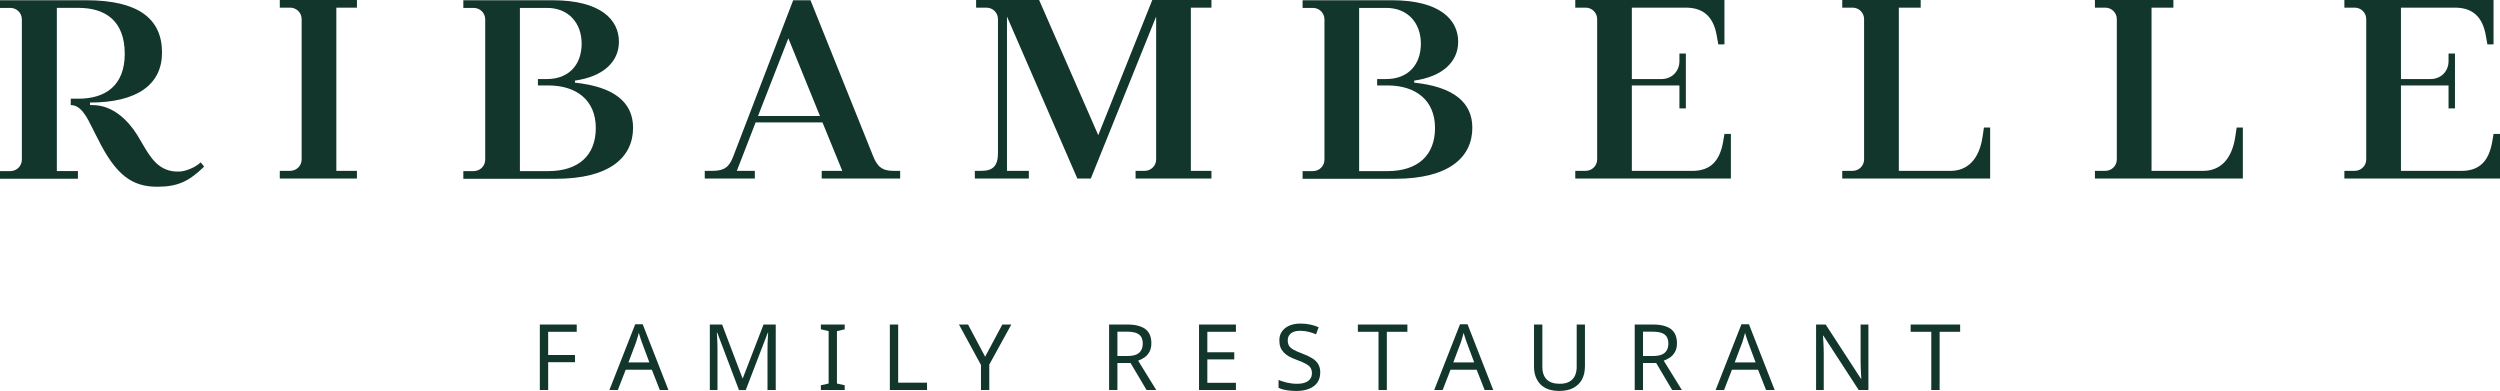 <svg xmlns="http://www.w3.org/2000/svg" width="243" height="38" viewBox="0 0 243 38" fill="none"><path d="M27.195 16.608V17.351H34.692V16.608H32.693V0.743H34.694V0H27.195V0.743H28.195C28.819 0.743 29.32 1.24 29.32 1.858V15.493C29.32 16.111 28.822 16.608 28.195 16.608H27.195Z" fill="#13362C"></path><path d="M227.873 16.608V17.353H243V13.016H242.374L242.248 13.759C241.922 15.644 241.023 16.61 239.248 16.61H233.373V8.305H237.998V10.535H238.624V5.205H237.998V5.948C237.998 6.941 237.251 7.684 236.248 7.684H233.373V0.743H238.624C240.401 0.743 241.325 1.71 241.624 3.469L241.774 4.313H242.372V0H227.873V0.743H228.871C229.497 0.743 229.998 1.24 229.998 1.858V15.493C229.998 16.111 229.497 16.608 228.871 16.608H227.873Z" fill="#13362C"></path><path fill-rule="evenodd" clip-rule="evenodd" d="M45.036 16.632H46.037C46.663 16.632 47.162 16.136 47.162 15.517V1.882C47.162 1.262 46.661 0.768 46.037 0.768H45.036V0.024H53.711C58.411 0.024 60.16 1.935 60.16 4.055C60.16 5.975 58.685 7.437 55.885 7.835V8.034C59.686 8.43 61.535 9.938 61.535 12.417C61.535 15.268 59.284 17.378 54.035 17.378H45.036V16.632ZM53.286 16.632C56.253 16.632 57.911 15.086 57.911 12.441C57.911 9.717 56.011 8.305 53.286 8.305H52.285V7.684H53.16C55.285 7.684 56.535 6.296 56.535 4.243C56.535 2.261 55.285 0.768 53.16 0.768H50.535V16.632H53.286Z" fill="#13362C"></path><path d="M53.282 37.91H52.472V31.544H56.059V32.248H53.282V34.505H55.889V35.208H53.282V37.91Z" fill="#13362C"></path><path fill-rule="evenodd" clip-rule="evenodd" d="M64.134 37.91L63.361 35.941H60.817L60.052 37.91H59.234L61.742 31.518H62.47L64.97 37.91H64.134ZM62.354 33.173C62.341 33.136 62.326 33.092 62.309 33.042C62.267 32.917 62.225 32.791 62.183 32.659C62.148 32.524 62.117 32.419 62.093 32.347C62.062 32.465 62.029 32.587 61.994 32.712C61.965 32.83 61.93 32.941 61.895 33.042C61.864 33.142 61.837 33.23 61.813 33.3L61.086 35.226H63.118L62.4 33.3C62.393 33.282 62.385 33.26 62.375 33.233C62.369 33.215 62.362 33.195 62.354 33.173Z" fill="#13362C"></path><path d="M71.828 37.91L69.714 32.329H69.679C69.692 32.447 69.701 32.6 69.705 32.784C69.719 32.968 69.727 33.171 69.732 33.389C69.738 33.604 69.74 33.822 69.74 34.05V37.91H68.995V31.544H70.19L72.168 36.761H72.203L74.216 31.544H75.402V37.91H74.602V33.997C74.602 33.79 74.604 33.584 74.61 33.383C74.617 33.175 74.626 32.981 74.637 32.804L74.64 32.756L74.651 32.566C74.657 32.482 74.661 32.407 74.663 32.34H74.628L72.487 37.913H71.828V37.91Z" fill="#13362C"></path><path d="M82.106 37.91H79.787V37.447L80.543 37.279V32.187L79.787 32.008V31.544H82.106V32.008L81.35 32.187V37.279L82.106 37.447V37.91Z" fill="#13362C"></path><path d="M86.493 37.91V31.544H87.302V37.198H90.106V37.91H86.493Z" fill="#13362C"></path><path d="M95.754 34.673L97.427 31.542H98.3L96.159 35.438V37.908H95.35V35.475L93.21 31.542H94.092L95.754 34.673Z" fill="#13362C"></path><path fill-rule="evenodd" clip-rule="evenodd" d="M109.576 31.542C110.11 31.542 110.546 31.61 110.888 31.748C111.236 31.879 111.494 32.078 111.662 32.345C111.829 32.611 111.913 32.948 111.913 33.352C111.913 33.691 111.849 33.973 111.723 34.201C111.598 34.426 111.437 34.607 111.238 34.745C111.047 34.876 110.844 34.979 110.628 35.057L112.389 37.91H111.446L109.889 35.281H108.613V37.91H107.804V31.544H109.576V31.542ZM109.53 32.24H108.613V34.603H109.574C109.922 34.603 110.207 34.559 110.429 34.469C110.652 34.376 110.813 34.238 110.914 34.059C111.022 33.879 111.075 33.656 111.075 33.389C111.075 33.11 111.018 32.887 110.906 32.721C110.798 32.554 110.63 32.432 110.403 32.355C110.176 32.277 109.885 32.24 109.53 32.24Z" fill="#13362C"></path><path d="M120.132 37.91H116.545V31.544H120.132V32.248H117.354V34.238H119.971V34.933H117.354V37.206H120.132V37.91Z" fill="#13362C"></path><path d="M128.328 36.207C128.328 36.588 128.235 36.911 128.05 37.18C127.865 37.443 127.598 37.644 127.25 37.786C126.908 37.928 126.503 38 126.035 38C125.795 38 125.566 37.989 125.343 37.965C125.127 37.941 124.929 37.908 124.75 37.867C124.569 37.819 124.41 37.762 124.274 37.696V36.929C124.49 37.023 124.757 37.11 125.074 37.187C125.398 37.263 125.731 37.303 126.073 37.303C126.39 37.303 126.657 37.261 126.873 37.178C127.089 37.095 127.25 36.977 127.358 36.822C127.466 36.666 127.519 36.485 127.519 36.277C127.519 36.07 127.475 35.895 127.384 35.751C127.294 35.608 127.14 35.477 126.917 35.357C126.701 35.232 126.399 35.101 126.009 34.966C125.733 34.865 125.491 34.758 125.281 34.644C125.078 34.526 124.907 34.393 124.768 34.242C124.631 34.093 124.525 33.925 124.452 33.735C124.386 33.545 124.353 33.324 124.353 33.075C124.353 32.736 124.439 32.447 124.613 32.209C124.787 31.964 125.028 31.778 125.332 31.647C125.643 31.516 126 31.451 126.401 31.451C126.754 31.451 127.078 31.483 127.371 31.549C127.664 31.614 127.931 31.7 128.171 31.807L127.92 32.493C127.697 32.397 127.455 32.318 127.193 32.253C126.935 32.187 126.666 32.154 126.384 32.154C126.115 32.154 125.89 32.194 125.709 32.27C125.528 32.347 125.394 32.458 125.303 32.6C125.213 32.736 125.169 32.898 125.169 33.081C125.169 33.295 125.213 33.473 125.303 33.617C125.394 33.759 125.539 33.888 125.744 33.999C125.947 34.113 126.223 34.233 126.571 34.364C126.948 34.5 127.265 34.651 127.523 34.81C127.788 34.966 127.984 35.151 128.116 35.372C128.26 35.597 128.328 35.873 128.328 36.207Z" fill="#13362C"></path><path d="M134.8 37.91H133.991V32.248H131.985V31.544H136.798V32.248H134.8V37.91Z" fill="#13362C"></path><path fill-rule="evenodd" clip-rule="evenodd" d="M144.306 37.91L143.533 35.941H140.991L140.226 37.91H139.406L141.914 31.518H142.644L145.144 37.91H144.306ZM142.571 33.3C142.56 33.272 142.546 33.231 142.528 33.177C142.515 33.139 142.499 33.094 142.481 33.042C142.441 32.917 142.399 32.791 142.355 32.659C142.32 32.524 142.289 32.419 142.265 32.347C142.236 32.465 142.203 32.587 142.168 32.712C142.137 32.83 142.106 32.941 142.069 33.042C142.061 33.07 142.053 33.096 142.045 33.122C142.025 33.189 142.005 33.249 141.987 33.3L141.26 35.226H143.292L142.571 33.3Z" fill="#13362C"></path><path d="M154.052 35.663C154.052 36.102 153.962 36.5 153.784 36.857C153.603 37.206 153.327 37.486 152.955 37.694C152.591 37.895 152.121 37.998 151.553 37.998C150.757 37.998 150.15 37.784 149.729 37.355C149.315 36.922 149.106 36.349 149.106 35.643V31.542H149.917V35.67C149.917 36.188 150.056 36.588 150.331 36.874C150.613 37.16 151.037 37.303 151.599 37.303C151.987 37.303 152.304 37.235 152.542 37.097C152.789 36.955 152.968 36.761 153.085 36.518C153.197 36.269 153.254 35.982 153.254 35.663V31.544H154.057V35.663H154.052Z" fill="#13362C"></path><path fill-rule="evenodd" clip-rule="evenodd" d="M160.662 31.542C161.197 31.542 161.632 31.61 161.978 31.748C162.326 31.879 162.582 32.078 162.747 32.345C162.917 32.611 163.001 32.948 163.001 33.352C163.001 33.691 162.939 33.973 162.813 34.201C162.685 34.426 162.524 34.607 162.328 34.745C162.134 34.876 161.931 34.979 161.715 35.057L163.479 37.91H162.535L160.979 35.281H159.7V37.91H158.894V31.544H160.662V31.542ZM160.618 32.24H159.7V34.603H160.662C161.01 34.603 161.294 34.559 161.517 34.469C161.74 34.376 161.903 34.238 162.002 34.059C162.112 33.879 162.165 33.656 162.165 33.389C162.165 33.11 162.108 32.887 161.993 32.721C161.887 32.554 161.718 32.432 161.493 32.355C161.263 32.277 160.972 32.24 160.618 32.24Z" fill="#13362C"></path><path fill-rule="evenodd" clip-rule="evenodd" d="M171.66 37.91L170.886 35.941H168.344L167.579 37.91H166.759L169.268 31.518H169.998L172.498 37.91H171.66ZM169.925 33.3C169.913 33.272 169.9 33.231 169.881 33.177C169.868 33.139 169.853 33.094 169.835 33.042C169.795 32.917 169.751 32.791 169.709 32.659C169.674 32.524 169.643 32.419 169.619 32.347C169.59 32.465 169.557 32.587 169.522 32.712C169.491 32.83 169.46 32.941 169.422 33.042C169.394 33.142 169.365 33.23 169.341 33.3L168.613 35.226H170.646L169.925 33.3Z" fill="#13362C"></path><path d="M181.609 37.91H180.665L177.231 32.624H177.196C177.202 32.731 177.209 32.85 177.215 32.981L177.22 33.046C177.224 33.099 177.227 33.153 177.231 33.21C177.232 33.238 177.234 33.267 177.235 33.296C177.237 33.333 177.239 33.371 177.24 33.409C177.246 33.558 177.253 33.713 177.26 33.873C177.266 34.032 177.268 34.194 177.268 34.354V37.91H176.523V31.544H177.456L180.882 36.813H180.919C180.912 36.741 180.906 36.645 180.899 36.518C180.893 36.387 180.886 36.245 180.879 36.089C180.873 35.93 180.866 35.766 180.859 35.6C180.853 35.434 180.851 35.278 180.851 35.136V31.542H181.609V37.91Z" fill="#13362C"></path><path d="M188.531 37.91H187.72V32.248H185.716V31.544H190.526V32.248H188.531V37.91Z" fill="#13362C"></path><path d="M203.627 17.351V16.608H204.63C205.254 16.608 205.754 16.111 205.754 15.493V1.858C205.754 1.24 205.254 0.743 204.63 0.743H203.627V0H211.253V0.743H209.13V16.608H214.152C215.776 16.608 216.951 15.517 217.278 13.237L217.403 12.393H218.005V17.351H203.627Z" fill="#13362C"></path><path d="M179.066 16.608V17.351H193.442V12.393H192.84L192.714 13.237C192.392 15.517 191.217 16.608 189.593 16.608H184.566V0.743H186.691V0H179.066V0.743H180.065C180.691 0.743 181.189 1.24 181.189 1.858V15.493C181.189 16.111 180.691 16.608 180.065 16.608H179.066Z" fill="#13362C"></path><path d="M153.117 16.608H154.12C154.744 16.608 155.244 16.111 155.244 15.493V1.858C155.244 1.24 154.744 0.743 154.12 0.743H153.117V0H167.616V4.313H167.018L166.868 3.469C166.566 1.71 165.643 0.743 163.866 0.743H158.615V7.684H161.489C162.492 7.684 163.24 6.941 163.24 5.948V5.205H163.866V10.535H163.24V8.305H158.615V16.61H164.49C166.264 16.61 167.166 15.644 167.49 13.759L167.616 13.016H168.242V17.353H153.117V16.608Z" fill="#13362C"></path><path d="M94.754 16.608V17.351H100.003V16.608H97.878V1.611L104.717 17.351H106.028L112.377 1.611V15.493C112.377 16.111 111.879 16.608 111.253 16.608H110.378V17.351H117.752V16.608H115.752V0.743H117.752V0H112.003L106.751 13.138L101.002 0H94.878V0.743H95.879C96.502 0.743 97.003 1.24 97.003 1.858V14.872C97.003 16.138 96.502 16.608 95.378 16.608H94.754Z" fill="#13362C"></path><path fill-rule="evenodd" clip-rule="evenodd" d="M68.502 17.351V16.608H69.251C70.45 16.608 70.9 16.186 71.275 15.196L77.097 0.024H78.781L84.846 15.121C85.271 16.212 85.745 16.608 86.87 16.608H87.496V17.351H79.87V16.608H81.87L79.945 11.899H73.446L71.621 16.608H73.371V17.351H68.502ZM73.678 11.278H79.703L76.627 3.719L73.678 11.278Z" fill="#13362C"></path><path d="M0 17.373V16.632H1.001C1.623 16.632 2.125 16.134 2.125 15.517V1.882C2.125 1.266 1.623 0.768 1.001 0.768H0V0.024H8.375C13.375 0.024 15.749 1.767 15.749 5.111C15.749 8.185 13.375 9.967 8.75 9.967V10.214H8.999C11.009 10.214 12.48 11.759 13.32 13.091C13.483 13.349 13.639 13.618 13.794 13.887C14.624 15.32 15.453 16.751 17.427 16.676C18.104 16.649 19.027 16.247 19.508 15.779L19.843 16.195C18.397 17.583 17.352 18.151 15.286 18.151C12.837 18.151 11.245 17.021 9.49 13.451C9.334 13.167 9.186 12.866 9.039 12.568C8.452 11.376 7.879 10.214 6.876 10.214V9.593H7.625C10.225 9.593 12.125 8.334 12.125 5.234C12.125 2.011 10.225 0.765 7.625 0.765H5.525V16.63H7.575V17.373H0Z" fill="#13362C"></path><path fill-rule="evenodd" clip-rule="evenodd" d="M126.612 16.632V17.378H135.611C140.86 17.378 143.111 15.268 143.111 12.417C143.111 9.938 141.261 8.43 137.46 8.034V7.835C140.26 7.437 141.735 5.975 141.735 4.055C141.735 1.935 139.987 0.024 135.287 0.024H126.612V0.768H127.613C128.237 0.768 128.737 1.262 128.737 1.882V15.517C128.737 16.136 128.239 16.632 127.613 16.632H126.612ZM134.859 16.632H132.108V0.768H134.733C136.859 0.768 138.109 2.261 138.109 4.243C138.109 6.296 136.859 7.684 134.733 7.684H133.858V8.305H134.859C137.584 8.305 139.484 9.717 139.484 12.441C139.484 15.086 137.826 16.632 134.859 16.632Z" fill="#13362C"></path></svg>